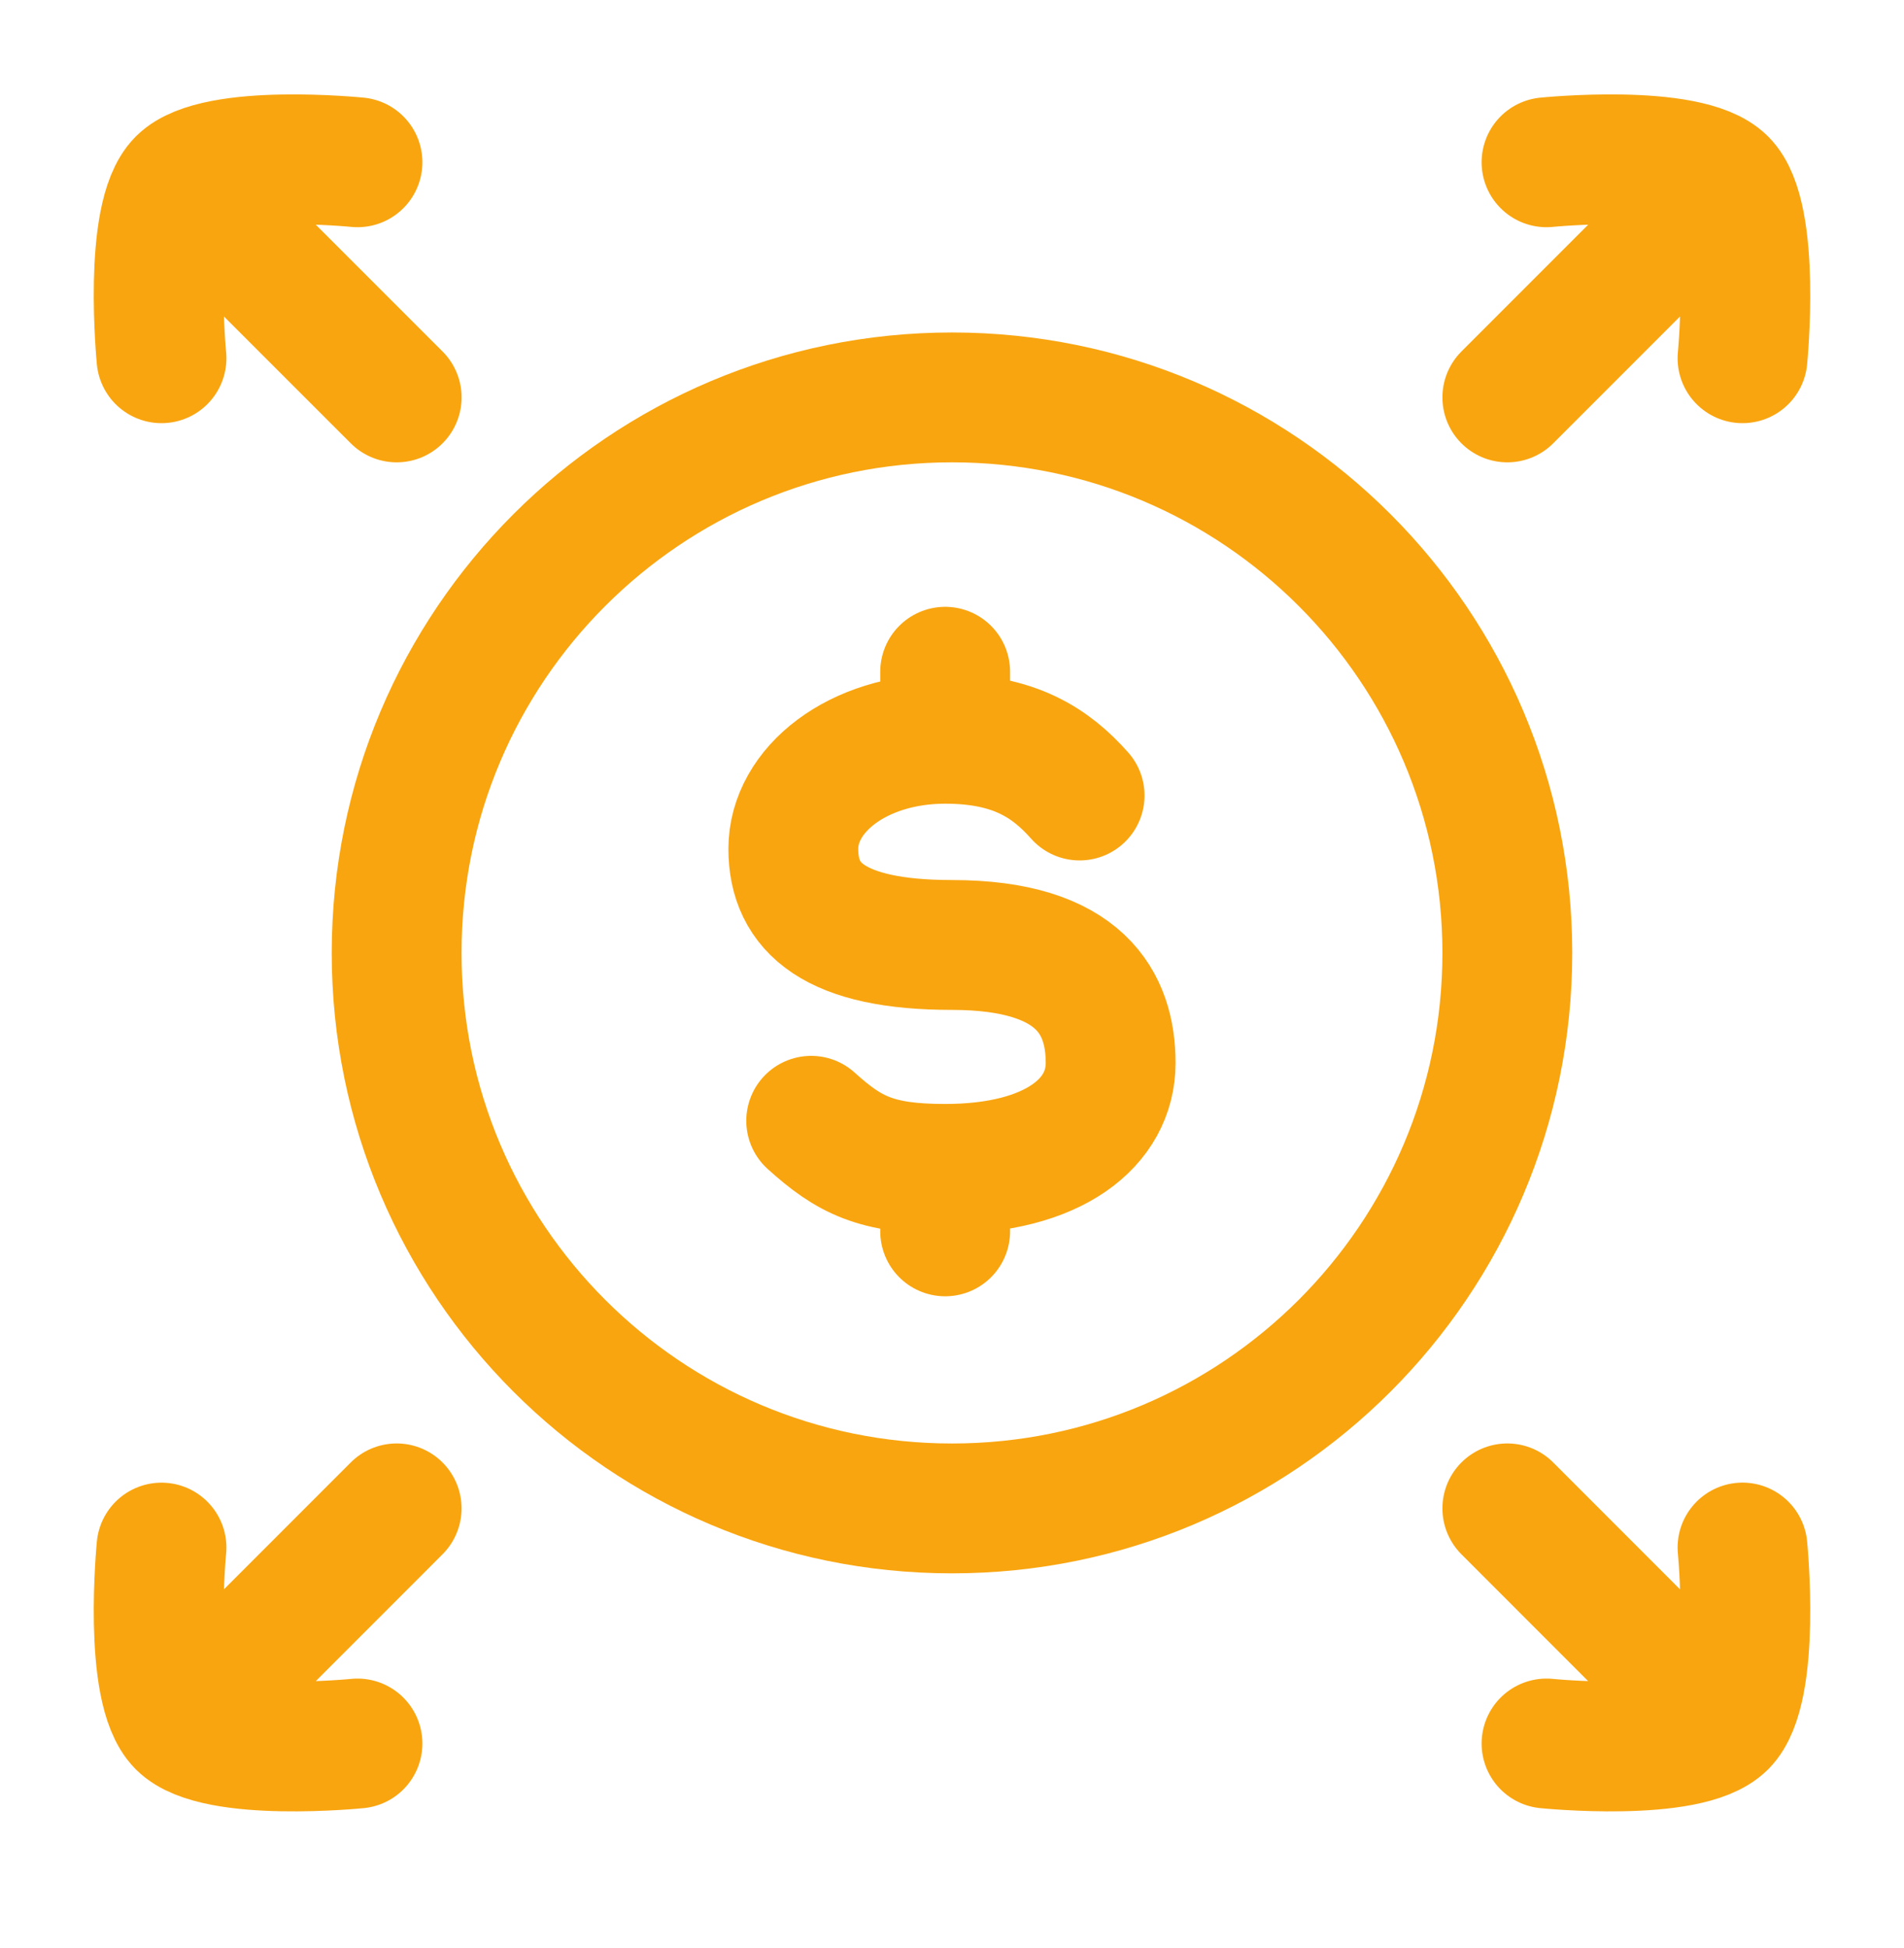 <svg width="44" height="45" viewBox="0 0 44 45" fill="none" xmlns="http://www.w3.org/2000/svg">
<path d="M40.268 8.276C40.268 8.276 40.591 5.004 39.8 4.214M39.8 4.214C39.006 3.419 35.739 3.749 35.739 3.749M39.8 4.214L34.833 9.181" stroke="#F9A50F" stroke-width="3" stroke-linecap="round" stroke-linejoin="round"/>
<path d="M40.268 35.752C40.268 35.752 40.591 39.024 39.8 39.815M39.8 39.815C39.006 40.609 35.739 40.279 35.739 40.279M39.8 39.815L34.833 34.847" stroke="#F9A50F" stroke-width="3" stroke-linecap="round" stroke-linejoin="round"/>
<path d="M4.199 4.214L9.167 9.181M4.199 4.214C4.994 3.419 8.261 3.749 8.261 3.749M4.199 4.214C3.409 5.004 3.732 8.276 3.732 8.276" stroke="#F9A50F" stroke-width="3" stroke-linecap="round" stroke-linejoin="round"/>
<path d="M4.199 39.815L9.166 34.847M4.199 39.815C4.994 40.609 8.261 40.279 8.261 40.279M4.199 39.815C3.409 39.025 3.732 35.753 3.732 35.753" stroke="#F9A50F" stroke-width="3" stroke-linecap="round" stroke-linejoin="round"/>
<path d="M34.833 22.015C34.833 29.102 29.087 34.848 22 34.848C14.912 34.848 9.166 29.102 9.166 22.015C9.166 14.927 14.912 9.181 22 9.181C29.087 9.181 34.833 14.927 34.833 22.015Z" stroke="#F9A50F" stroke-width="3"/>
<path d="M21.842 17.067C19.817 17.067 18.333 18.244 18.333 19.61C18.333 20.977 19.29 21.831 22 21.831C24.985 21.831 25.666 23.192 25.666 24.558C25.666 25.925 24.362 27.004 21.842 27.004M21.842 17.067C23.439 17.067 24.282 17.626 24.949 18.378M21.842 17.067V15.519M21.842 27.004C20.246 27.004 19.625 26.688 18.746 25.893M21.842 27.004V28.447" stroke="#F9A50F" stroke-width="3" stroke-linecap="round"/>
</svg>
